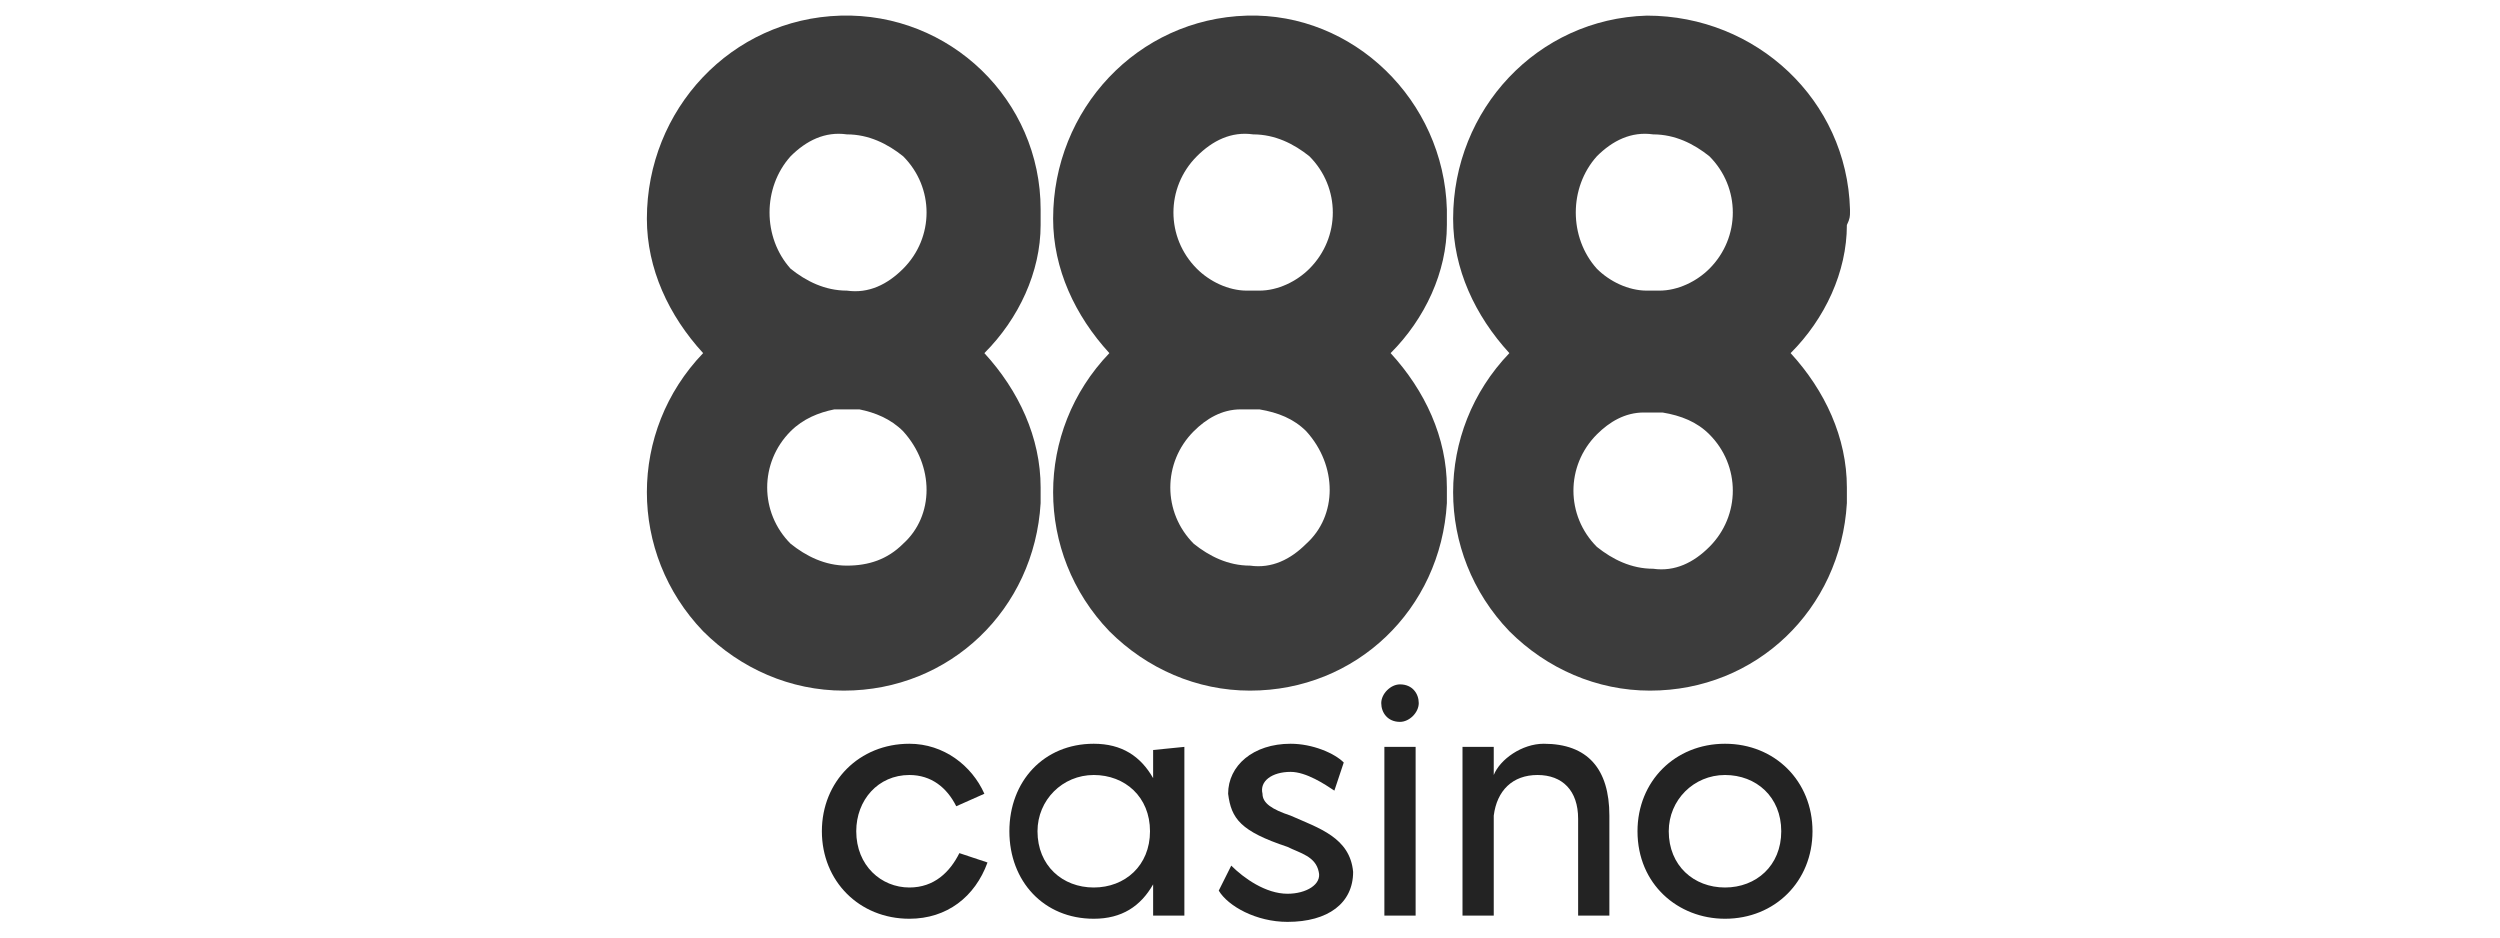 <?xml version="1.0" encoding="utf-8"?>
<!-- Generator: Adobe Illustrator 25.2.1, SVG Export Plug-In . SVG Version: 6.00 Build 0)  -->
<svg version="1.1" id="Layer_1" xmlns="http://www.w3.org/2000/svg" xmlns:xlink="http://www.w3.org/1999/xlink" x="0px" y="0px"
	 viewBox="0 0 80 30" style="enable-background:new 0 0 80 30;" xml:space="preserve">
<style type="text/css">
	.st0{fill:#232323;}
	.st1{opacity:0.88;fill:#232323;enable-background:new    ;}
</style>
<g>
	<path class="st0" d="M31.5,25.4l-0.9,0.4c-0.3-0.6-0.8-1-1.5-1c-1,0-1.7,0.8-1.7,1.8l0,0c0,1.1,0.8,1.8,1.7,1.8
		c0.8,0,1.3-0.5,1.6-1.1l0.9,0.3c-0.4,1.1-1.3,1.8-2.5,1.8c-1.6,0-2.8-1.2-2.8-2.8l0,0c0-1.6,1.2-2.8,2.8-2.8
		C30.2,23.8,31.1,24.5,31.5,25.4L31.5,25.4z"/>
	<path class="st0" d="M37.9,23.9v5.4h-1v-1c-0.4,0.7-1,1.1-1.9,1.1c-1.6,0-2.7-1.2-2.7-2.8l0,0c0-1.6,1.1-2.8,2.7-2.8
		c0.9,0,1.5,0.4,1.9,1.1V24L37.9,23.9L37.9,23.9z M36.8,26.6c0-1.1-0.8-1.8-1.8-1.8s-1.8,0.8-1.8,1.8l0,0c0,1.1,0.8,1.8,1.8,1.8
		S36.8,27.7,36.8,26.6L36.8,26.6z"/>
	<path class="st0" d="M43,24.4l-0.3,0.9c-0.3-0.2-0.9-0.6-1.4-0.6c-0.6,0-1,0.3-0.9,0.7c0,0.3,0.3,0.5,0.9,0.7
		c0.9,0.4,1.9,0.7,2,1.8c0,1-0.8,1.6-2.1,1.6c-1,0-1.9-0.5-2.2-1l0.4-0.8c0.4,0.4,1.1,0.9,1.8,0.9c0.6,0,1.1-0.3,1-0.7
		c-0.1-0.5-0.6-0.6-1-0.8c-1.5-0.5-1.8-0.9-1.9-1.7c0-0.9,0.8-1.6,2-1.6C42,23.8,42.7,24.1,43,24.4L43,24.4z"/>
	<path class="st0" d="M45.4,22.5c0,0.3-0.3,0.6-0.6,0.6c-0.4,0-0.6-0.3-0.6-0.6c0-0.3,0.3-0.6,0.6-0.6
		C45.2,21.9,45.4,22.2,45.4,22.5z M45.3,29.3h-1v-5.4h1V29.3z"/>
	<path class="st0" d="M51.5,26.1v3.2h-1v-3.1c0-0.9-0.5-1.4-1.3-1.4s-1.3,0.5-1.4,1.3v3.2h-1v-5.4h1v0.9c0.2-0.5,0.9-1,1.6-1
		C50.8,23.8,51.5,24.6,51.5,26.1L51.5,26.1z"/>
	<path class="st0" d="M52.4,26.6L52.4,26.6c0-1.6,1.2-2.8,2.8-2.8S58,25,58,26.6l0,0c0,1.6-1.2,2.8-2.8,2.8
		C53.7,29.4,52.4,28.3,52.4,26.6z M57,26.6L57,26.6c0-1.1-0.8-1.8-1.8-1.8s-1.8,0.8-1.8,1.8l0,0c0,1.1,0.8,1.8,1.8,1.8
		S57,27.7,57,26.6z"/>
	<path class="st1" d="M26.9,0.5c-3.5,0.1-6.2,3-6.2,6.5c0,1.6,0.7,3.1,1.8,4.3l0,0l0,0c-2.4,2.5-2.4,6.4,0,8.9
		c1.2,1.2,2.8,1.9,4.5,1.9c3.4,0,6.1-2.6,6.3-6v-0.5c0-1.6-0.7-3.1-1.8-4.3c1.1-1.1,1.8-2.6,1.8-4.1c0-0.1,0-0.2,0-0.4V6.7
		C33.3,3.2,30.4,0.4,26.9,0.5z M25.3,5c0.5-0.5,1.1-0.8,1.8-0.7c0.7,0,1.3,0.3,1.8,0.7c1,1,1,2.6,0,3.6l0,0
		c-0.5,0.5-1.1,0.8-1.8,0.7c-0.7,0-1.3-0.3-1.8-0.7C24.4,7.6,24.4,6,25.3,5z M28.9,17.4L28.9,17.4c-0.5,0.5-1.1,0.7-1.8,0.7
		c-0.7,0-1.3-0.3-1.8-0.7c-1-1-1-2.6,0-3.6c0.4-0.4,0.9-0.6,1.4-0.7c0.1,0,0.3,0,0.4,0s0.3,0,0.4,0c0.5,0.1,1,0.3,1.4,0.7
		C29.9,14.9,29.9,16.5,28.9,17.4L28.9,17.4z"/>
	<path class="st1" d="M59.2,6.8V6.7c-0.1-3.5-3-6.2-6.5-6.2c-3.5,0.1-6.2,3-6.2,6.5c0,1.6,0.7,3.1,1.8,4.3l0,0l0,0
		c-2.4,2.5-2.4,6.4,0,8.9c1.2,1.2,2.8,1.9,4.5,1.9c3.4,0,6.1-2.6,6.3-6v-0.5c0-1.6-0.7-3.1-1.8-4.3c1.1-1.1,1.8-2.6,1.8-4.1
		C59.2,7,59.2,6.9,59.2,6.8L59.2,6.8z M51.1,5c0.5-0.5,1.1-0.8,1.8-0.7c0.7,0,1.3,0.3,1.8,0.7c1,1,1,2.6,0,3.6l0,0
		c-0.4,0.4-1,0.7-1.6,0.7c-0.1,0-0.1,0-0.2,0c-0.1,0-0.1,0-0.2,0c-0.6,0-1.2-0.3-1.6-0.7C50.2,7.6,50.2,6,51.1,5L51.1,5z M54.7,17.5
		L54.7,17.5c-0.5,0.5-1.1,0.8-1.8,0.7c-0.7,0-1.3-0.3-1.8-0.7c-1-1-1-2.6,0-3.6c0.4-0.4,0.9-0.7,1.5-0.7c0.1,0,0.2,0,0.3,0
		s0.2,0,0.3,0c0.6,0.1,1.1,0.3,1.5,0.7C55.7,14.9,55.7,16.5,54.7,17.5L54.7,17.5z"/>
	<path class="st1" d="M39.9,0.5c-3.5,0.1-6.2,3-6.2,6.5c0,1.6,0.7,3.1,1.8,4.3l0,0c-2.4,2.5-2.4,6.4,0,8.9c1.2,1.2,2.8,1.9,4.5,1.9
		c3.4,0,6.1-2.6,6.3-6v-0.5c0-1.6-0.7-3.1-1.8-4.3c1.1-1.1,1.8-2.6,1.8-4.1c0-0.1,0-0.2,0-0.4V6.7C46.2,3.2,43.3,0.4,39.9,0.5z
		 M38.3,5c0.5-0.5,1.1-0.8,1.8-0.7c0.7,0,1.3,0.3,1.8,0.7c1,1,1,2.6,0,3.6l0,0c-0.4,0.4-1,0.7-1.6,0.7c-0.1,0-0.1,0-0.2,0
		c-0.1,0-0.1,0-0.2,0c-0.6,0-1.2-0.3-1.6-0.7C37.3,7.6,37.3,6,38.3,5L38.3,5z M41.8,17.4C41.8,17.4,41.8,17.5,41.8,17.4
		c-0.5,0.5-1.1,0.8-1.8,0.7c-0.7,0-1.3-0.3-1.8-0.7c-1-1-1-2.6,0-3.6c0.4-0.4,0.9-0.7,1.5-0.7c0.1,0,0.2,0,0.3,0s0.2,0,0.3,0
		c0.6,0.1,1.1,0.3,1.5,0.7C42.8,14.9,42.8,16.5,41.8,17.4L41.8,17.4z"/>
</g>
</svg>

